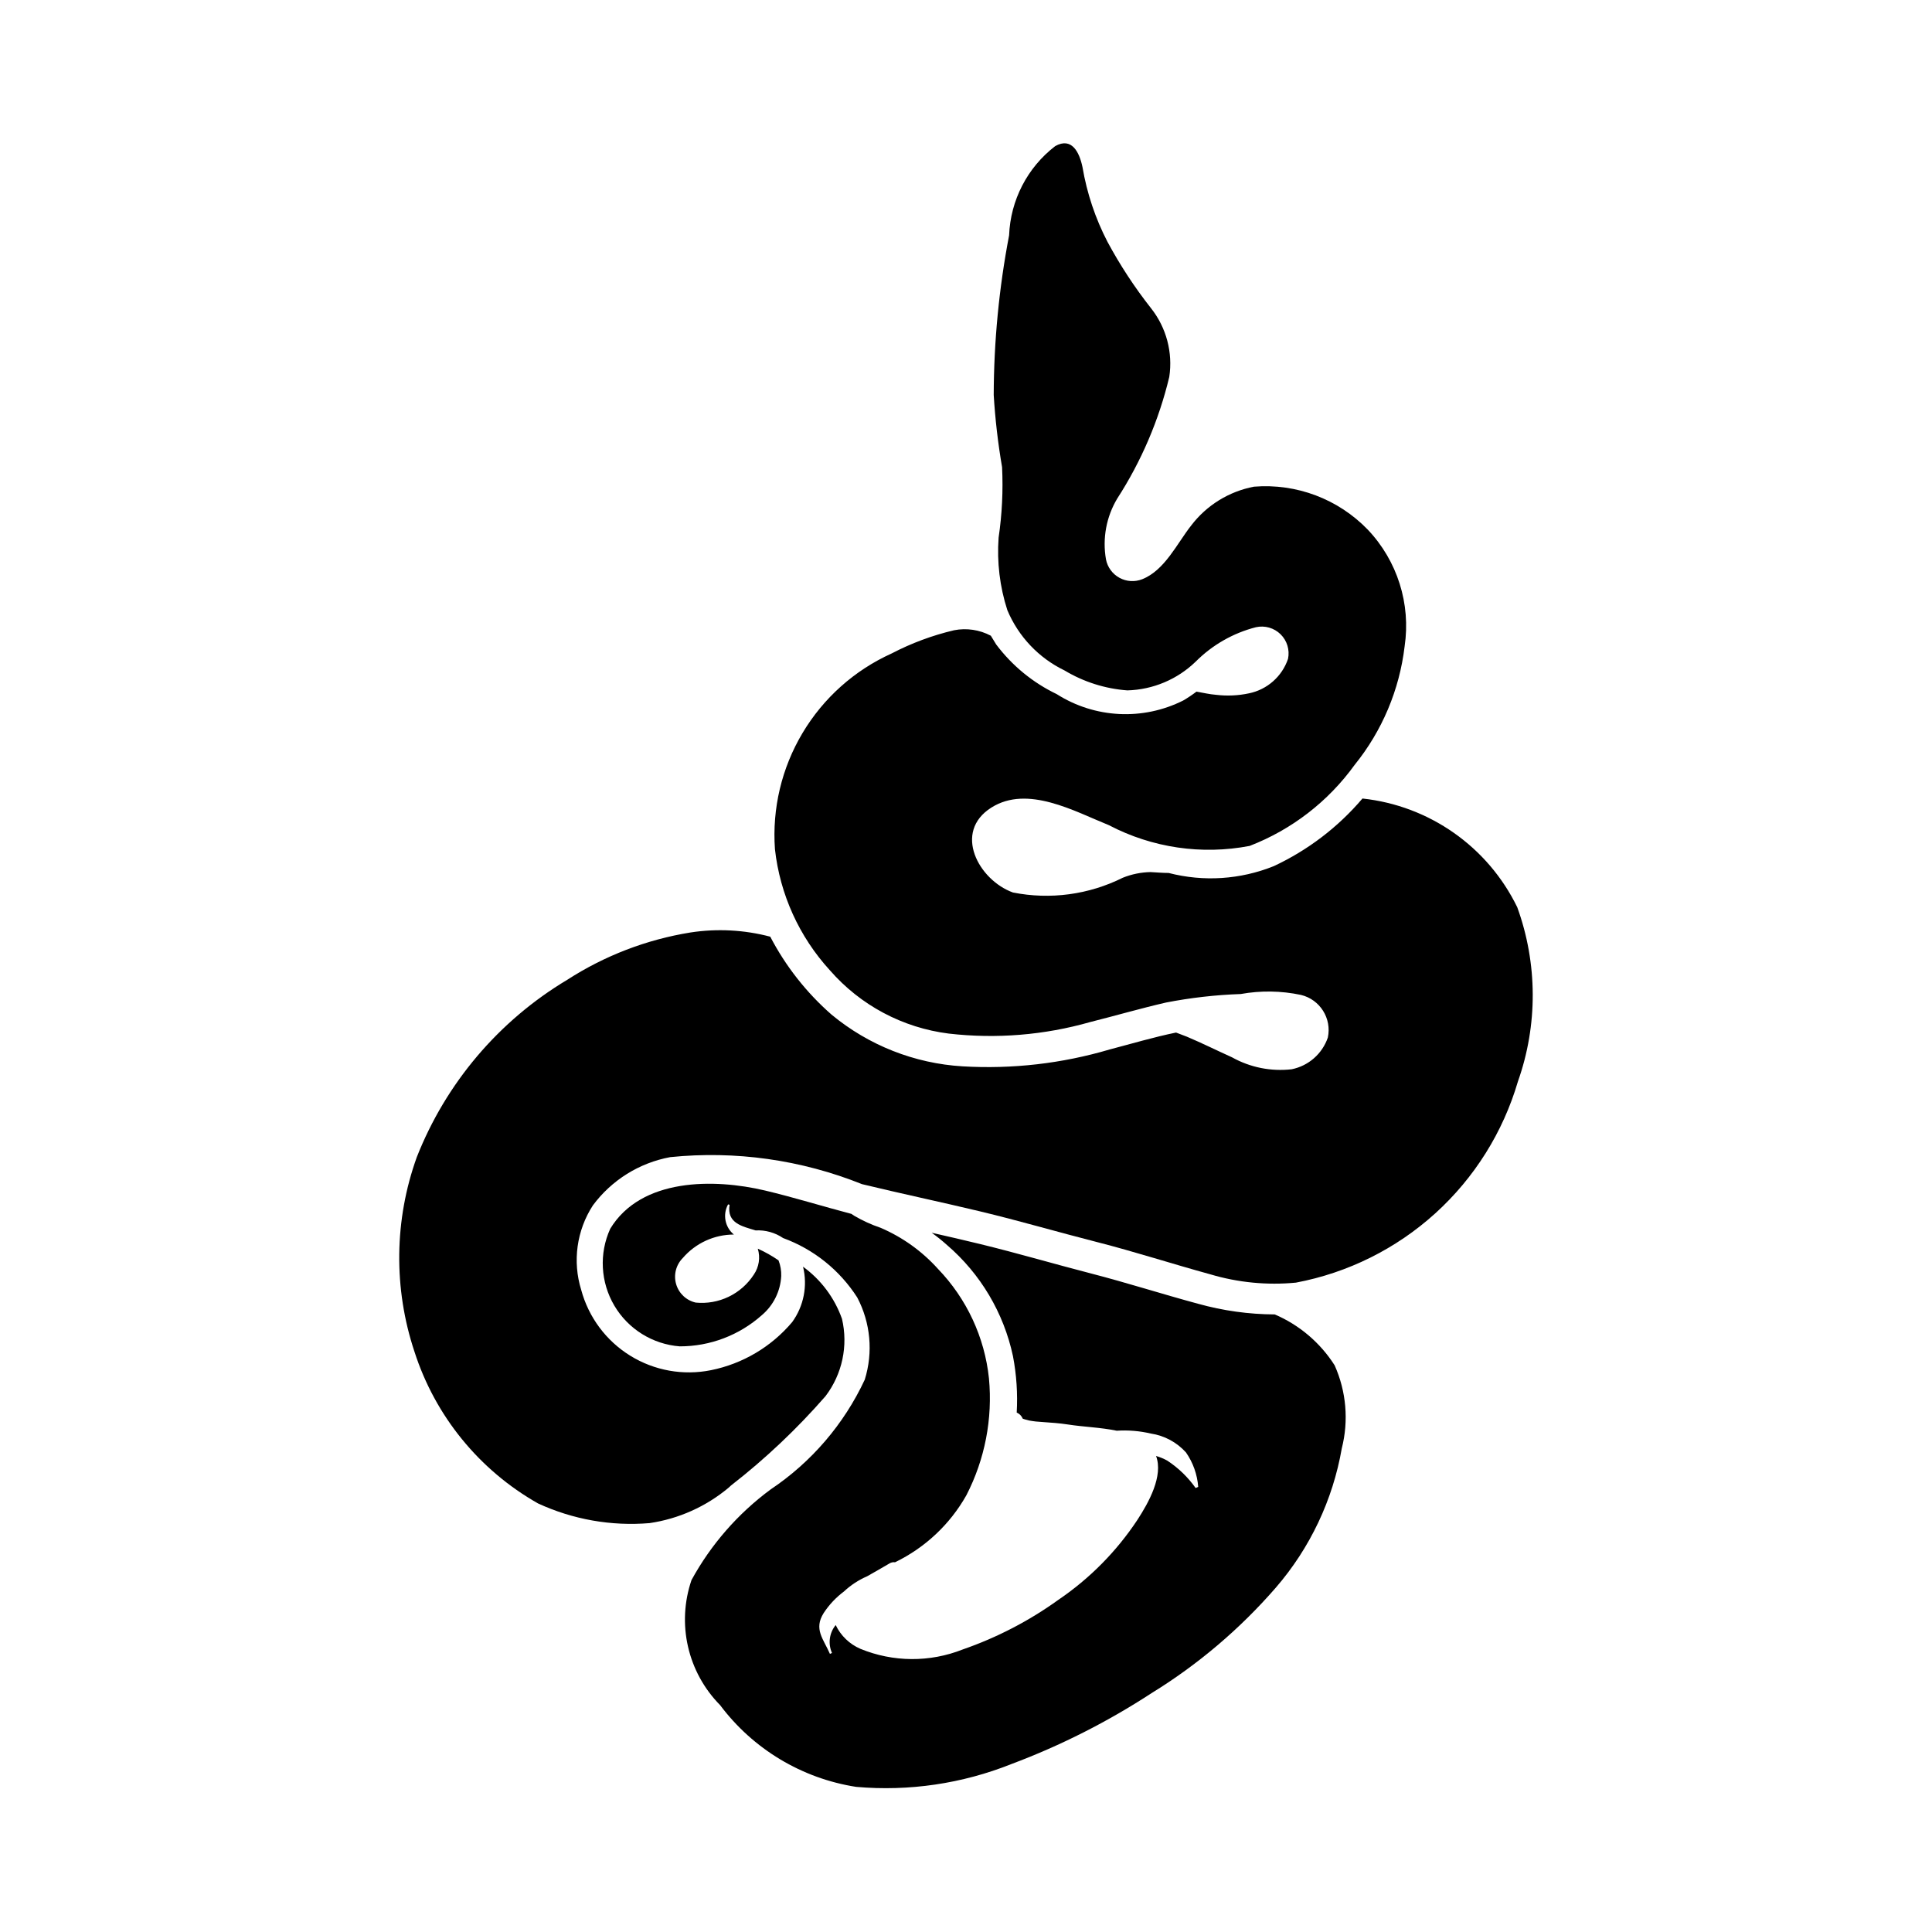 <?xml version="1.0" encoding="UTF-8"?>
<!-- Uploaded to: SVG Repo, www.svgrepo.com, Generator: SVG Repo Mixer Tools -->
<svg fill="#000000" width="800px" height="800px" version="1.1" viewBox="144 144 512 512" xmlns="http://www.w3.org/2000/svg">
 <g>
  <path d="m461.5 489.51c-9.512-2.57-18.871-5.574-28.414-8.039-9.762-2.519-19.438-5.371-29.23-7.758-4.305-1.051-8.625-2.043-12.945-3.023 1.41 1.012 2.762 2.094 4.051 3.25 8.891 7.641 15.035 17.984 17.484 29.449 0.941 4.926 1.277 9.949 0.996 14.957 0.727 0.312 1.301 0.895 1.602 1.625l0.594 0.191 1.117 0.293c1.16 0.215 2.336 0.344 3.516 0.395 2.297 0.164 4.523 0.309 6.801 0.664 3.988 0.625 8.613 0.766 12.879 1.641h-0.004c3.031-0.195 6.074 0.059 9.035 0.75 3.59 0.539 6.883 2.309 9.316 5.008 1.879 2.699 2.996 5.852 3.242 9.133l-0.684 0.293c-2.027-2.867-4.574-5.328-7.508-7.254-0.941-0.523-1.941-0.938-2.977-1.234 1.969 5.289-1.945 12.32-4.949 16.938-5.531 8.352-12.637 15.543-20.926 21.172-7.766 5.594-16.309 10.027-25.352 13.16-8.727 3.461-18.457 3.398-27.141-0.168-2.867-1.242-5.188-3.477-6.535-6.293-1.699 2.082-2.078 4.945-0.98 7.398l-0.547 0.238c-1.707-3.957-4.359-6.531-1.66-10.82 1.445-2.207 3.266-4.144 5.383-5.723 1.801-1.684 3.883-3.043 6.144-4.023 2.016-1.168 4.039-2.269 5.918-3.402 0.438-0.273 0.957-0.383 1.465-0.309 7.961-3.856 14.559-10.047 18.906-17.75 4.918-9.543 6.996-20.297 5.988-30.984-1.145-10.902-5.898-21.109-13.5-29.004-4.215-4.688-9.398-8.402-15.188-10.891-2.461-0.828-4.824-1.91-7.062-3.223l-0.688-0.469c-7.652-2.004-15.211-4.371-22.898-6.195-13.449-3.188-32.828-3.394-41.039 10.145v0.004c-2.981 6.562-2.566 14.168 1.105 20.371s10.137 10.227 17.324 10.777c8.027 0.008 15.773-2.938 21.766-8.273 3.066-2.602 4.922-6.352 5.129-10.363 0.047-1.422-0.199-2.836-0.719-4.16-1.734-1.195-3.57-2.231-5.492-3.09 0.715 2.332 0.328 4.859-1.051 6.871-1.641 2.527-3.941 4.559-6.66 5.867-2.715 1.309-5.738 1.844-8.738 1.547-2.492-0.566-4.481-2.441-5.191-4.894-0.711-2.457-0.035-5.106 1.766-6.918 3.394-3.945 8.336-6.215 13.539-6.219-2.371-1.945-3.016-5.301-1.539-7.988l0.402 0.102c-0.805 4.922 3.406 5.719 6.902 6.793l0.004-0.004c2.582-0.133 5.137 0.578 7.273 2.027 8.094 2.957 14.992 8.484 19.645 15.738 3.539 6.711 4.254 14.555 1.996 21.793-5.504 11.793-14.129 21.852-24.941 29.086-8.656 6.387-15.812 14.582-20.973 24.016-1.941 5.684-2.266 11.793-0.926 17.648 1.34 5.856 4.281 11.219 8.5 15.492 8.734 11.656 21.68 19.434 36.07 21.672 14.004 1.23 28.098-0.844 41.156-6.059 13.027-4.887 25.48-11.188 37.133-18.793 12.332-7.594 23.434-17.023 32.93-27.961 9.059-10.488 15.098-23.238 17.469-36.891 1.863-7.344 1.195-15.098-1.895-22.012-3.809-5.988-9.34-10.691-15.863-13.488-6.871-0.031-13.711-0.98-20.332-2.828z"/>
  <path d="m505.07 355.61c-6.457 7.594-14.473 13.707-23.504 17.926-8.855 3.566-18.621 4.199-27.859 1.809-1.574 0-3.148-0.152-4.75-0.23v-0.004c-2.539 0.043-5.047 0.551-7.398 1.496-9.008 4.496-19.25 5.875-29.121 3.914-9.109-3.305-15.988-16.047-5.695-22.516 9.609-6.039 22.023 1.016 31.16 4.691v0.004c11.449 5.984 24.586 7.914 37.27 5.477 11.152-4.309 20.816-11.766 27.812-21.461 7.293-9.016 11.887-19.906 13.254-31.422 1.676-11.27-1.93-22.688-9.781-30.949-7.836-8.105-18.891-12.277-30.129-11.371-6.629 1.258-12.562 4.922-16.652 10.289-3.754 4.762-6.996 11.871-12.977 14.238-1.969 0.777-4.18 0.641-6.035-0.375-1.859-1.016-3.168-2.805-3.57-4.883-0.973-5.555 0.086-11.273 2.981-16.113 6.387-9.887 11.051-20.793 13.793-32.242 0.98-6.469-0.77-13.055-4.824-18.188-4.352-5.523-8.215-11.414-11.547-17.605-3.223-6.215-5.457-12.895-6.625-19.797-0.824-3.961-2.844-8.035-7.231-5.578-7.383 5.672-11.859 14.336-12.219 23.641-2.672 13.949-4.035 28.117-4.078 42.32 0.387 6.41 1.129 12.789 2.215 19.117 0.301 6.238-0.008 12.492-0.918 18.672-0.473 6.5 0.312 13.027 2.316 19.23 2.938 7 8.332 12.688 15.168 15.984 5.059 3.035 10.754 4.844 16.637 5.277 6.785-0.188 13.254-2.91 18.129-7.641 4.398-4.406 9.902-7.551 15.934-9.098 2.356-0.527 4.816 0.176 6.539 1.867 1.723 1.695 2.465 4.144 1.977 6.512-1.582 4.668-5.523 8.152-10.352 9.141-2.856 0.609-5.793 0.742-8.691 0.395-1.773-0.129-3.481-0.555-5.215-0.848-1.125 0.852-2.297 1.637-3.516 2.352-10.695 5.371-23.426 4.731-33.527-1.691-6.328-3.035-11.828-7.547-16.039-13.156l-1.418-2.316v-0.004c-2.984-1.582-6.418-2.094-9.734-1.453-5.754 1.355-11.316 3.422-16.559 6.156-9.84 4.445-18.082 11.801-23.609 21.078-5.531 9.273-8.082 20.023-7.312 30.793 1.332 11.973 6.434 23.211 14.566 32.094 8.082 9.273 19.297 15.242 31.504 16.77 12.582 1.449 25.328 0.406 37.508-3.066 6.699-1.68 13.328-3.617 20.062-5.164h-0.004c6.527-1.27 13.145-2.023 19.793-2.254 5.285-0.953 10.703-0.875 15.957 0.234 5.051 1.207 8.215 6.223 7.137 11.301-1.477 4.305-5.125 7.508-9.59 8.406-5.465 0.625-10.992-0.48-15.797-3.164-4.008-1.809-7.938-3.769-11.984-5.477l-2.856-1.09c-5.922 1.211-11.758 2.957-17.594 4.481h0.004c-12.637 3.738-25.828 5.25-38.98 4.473-12.738-0.762-24.898-5.562-34.723-13.703-6.648-5.82-12.156-12.824-16.246-20.656-6.894-1.82-14.09-2.199-21.137-1.117-11.641 1.879-22.766 6.152-32.668 12.547-18.113 10.828-32.129 27.348-39.863 46.98-5.988 16.633-6.211 34.793-0.621 51.566 5.477 17.035 17.164 31.391 32.734 40.211 9.242 4.269 19.434 6.07 29.578 5.219 7.707-1.133 14.949-4.379 20.93-9.375l0.66-0.605c9.086-7.066 17.473-14.992 25.039-23.672 4.434-5.836 6.031-13.348 4.356-20.484-1.961-5.543-5.559-10.359-10.32-13.812 1.246 5.082 0.188 10.453-2.887 14.688-5.523 6.547-13.102 11.035-21.496 12.73-7.367 1.488-15.02 0.121-21.41-3.832-6.391-3.949-11.039-10.188-12.996-17.441-2.34-7.555-1.207-15.762 3.098-22.398 4.969-6.699 12.293-11.266 20.492-12.785 17.273-1.762 34.715 0.695 50.828 7.16 10.391 2.519 20.859 4.715 31.258 7.207 10.398 2.492 20.645 5.496 31 8.137 10.102 2.578 19.969 5.789 30.016 8.543 7.359 2.195 15.074 2.945 22.715 2.211 13.766-2.598 26.543-8.953 36.926-18.355 10.379-9.406 17.957-21.496 21.902-34.938 5.297-14.953 5.238-31.277-0.172-46.191-7.797-16.023-23.293-26.91-41.016-28.812z"/>
 </g>
</svg>